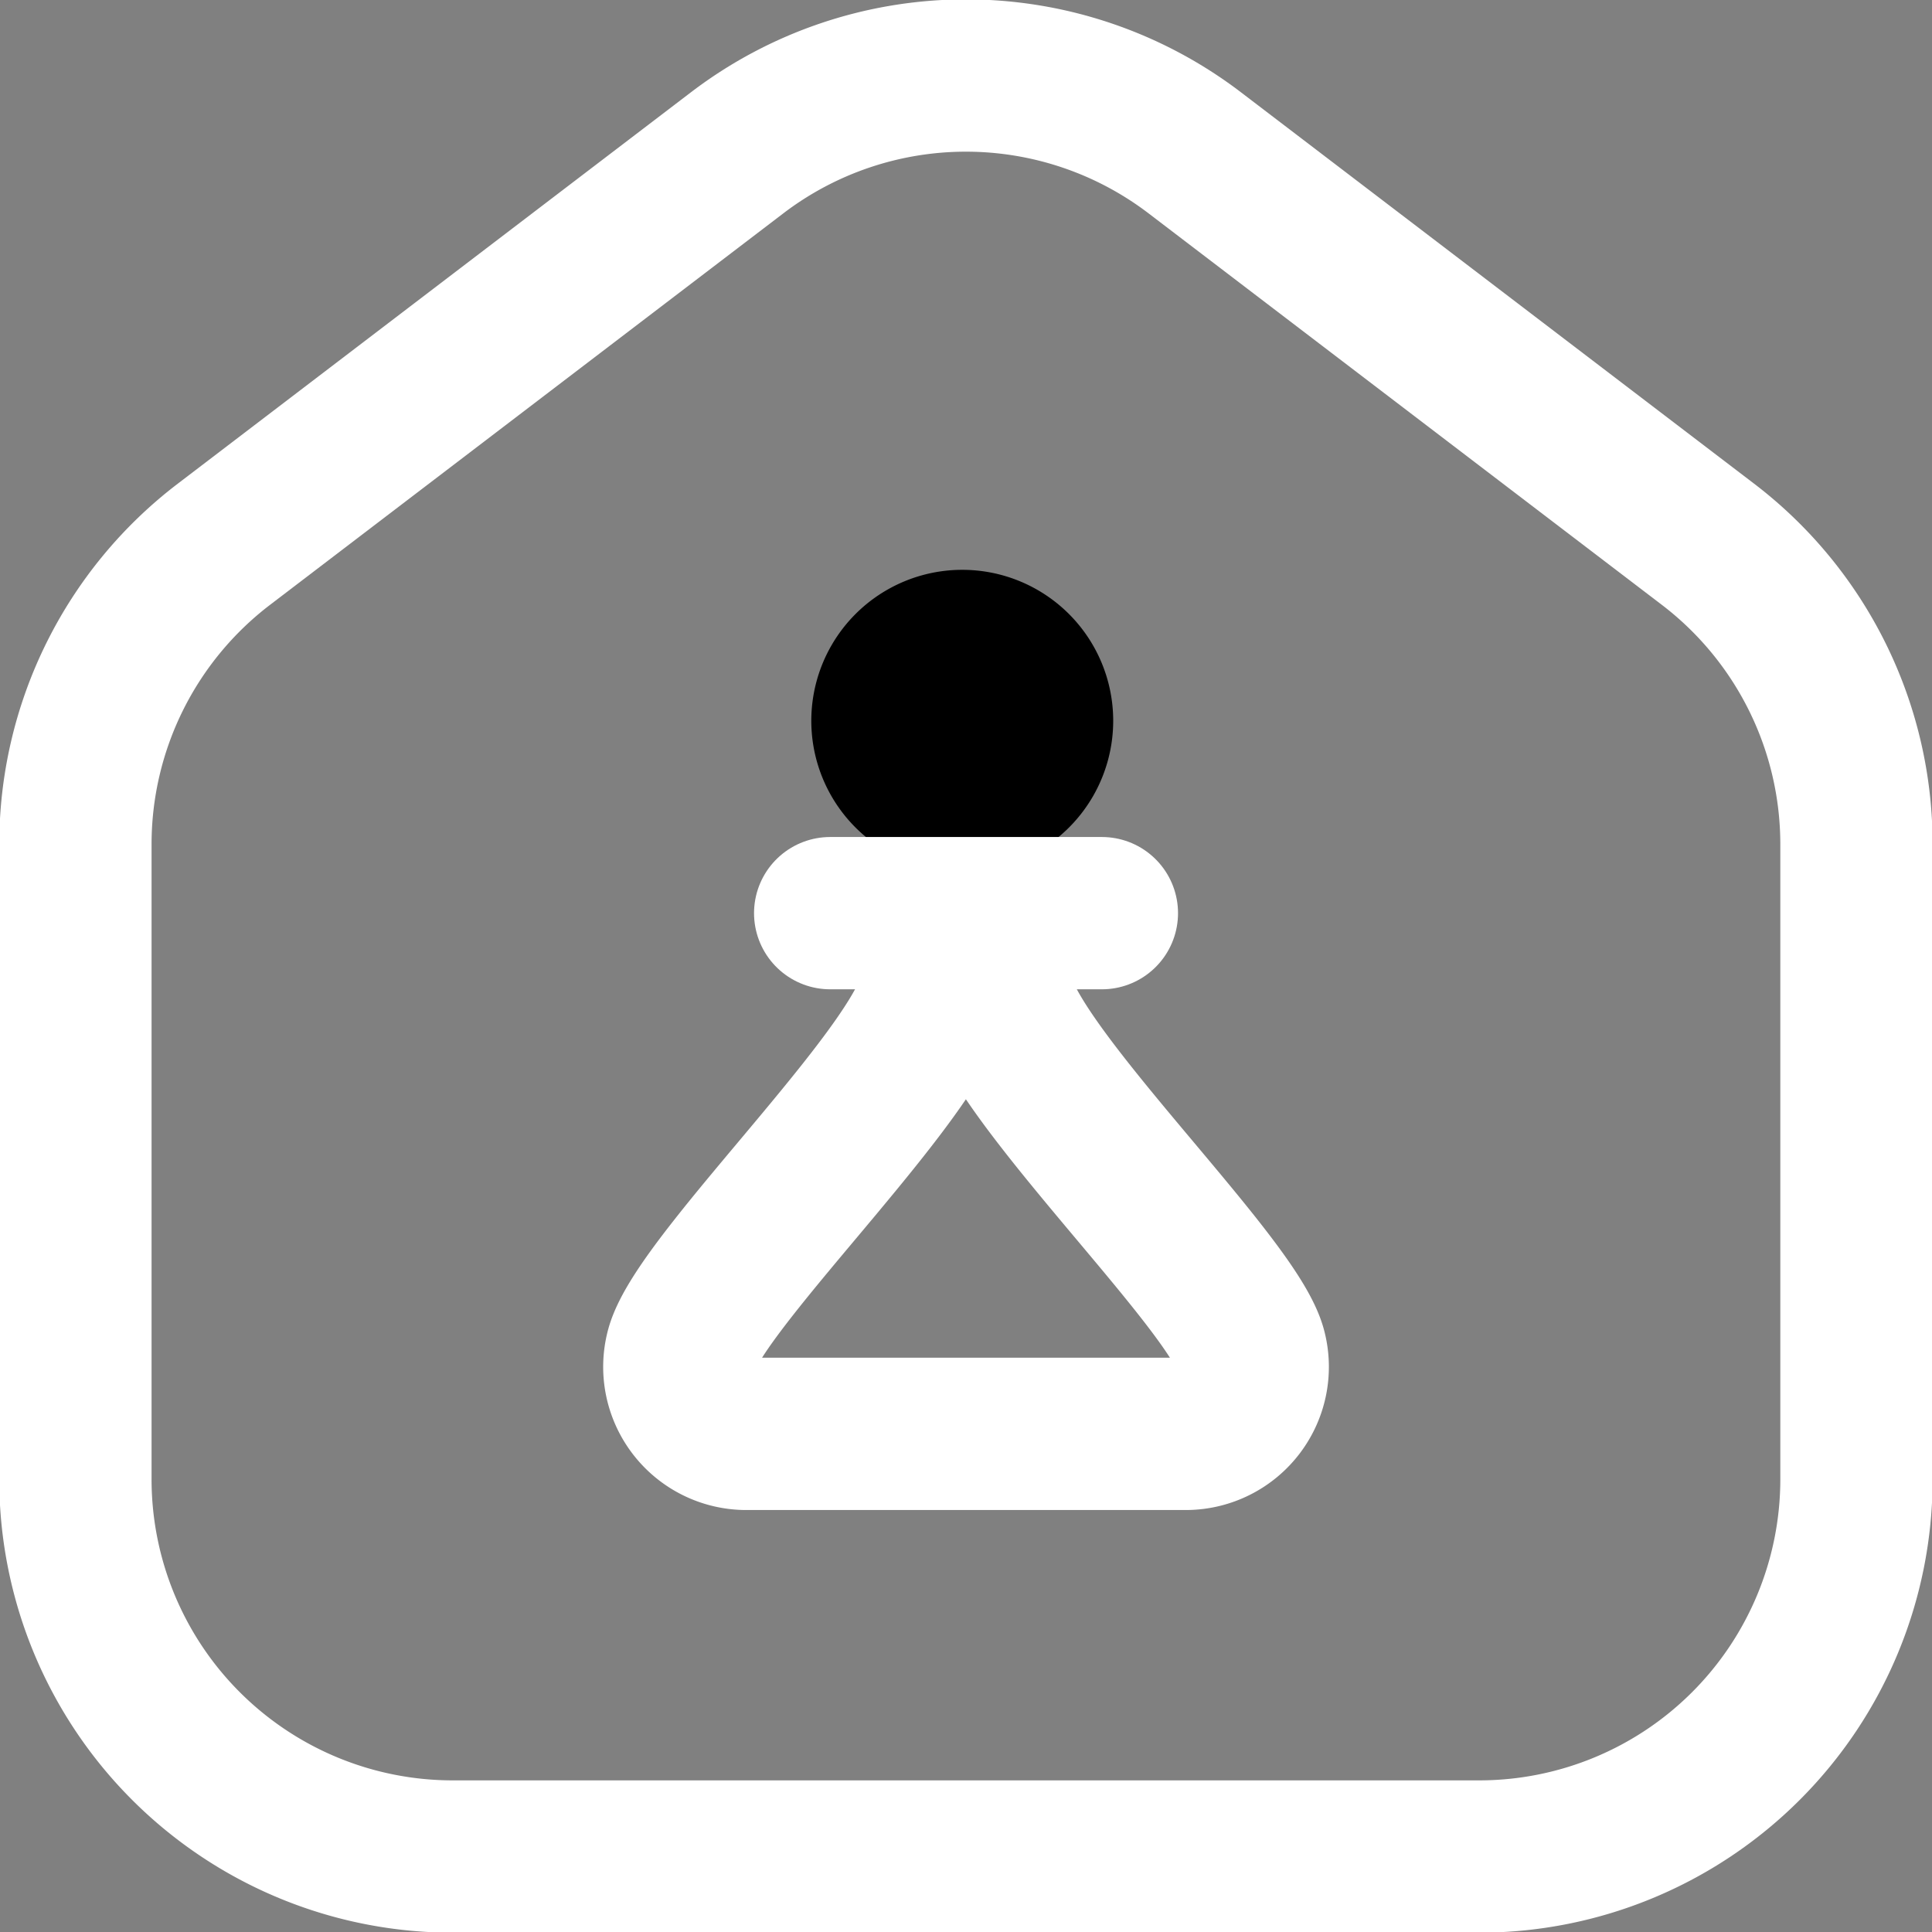 <svg xmlns="http://www.w3.org/2000/svg" xmlns:xlink="http://www.w3.org/1999/xlink" width="31.715" height="31.715" viewBox="0 0 31.715 31.715">
  <rect x="0" y="0" width="31.715" height="31.715" fill="#808080" stroke="none"/>
  <defs>
    <clipPath id="clip-path">
      <path id="path1599" d="M0-682.665H31.715v31.715H0Z" transform="translate(0 682.665)"/>
    </clipPath>
  </defs>
  <g id="g1593" transform="translate(0 682.665)">
    <g id="g1595" transform="translate(0 -682.665)">
      <g id="g1597" clip-path="url(#clip-path)">
        <g id="g1603" transform="translate(1.239 1.239)">
          <path id="path1605" d="M-472.956-600.094H-489.8A6.194,6.194,0,0,1-496-606.288v-10.423a6.194,6.194,0,0,1,2.438-4.925l8.424-6.425a6.194,6.194,0,0,1,7.513,0l8.424,6.425a6.194,6.194,0,0,1,2.438,4.925v10.423A6.194,6.194,0,0,1-472.956-600.094Z" transform="translate(495.999 629.331)" fill="none" stroke="#fff" stroke-linecap="round" stroke-linejoin="round" stroke-width="2.5"/>
        </g>
        <g id="g1607" transform="translate(11.15 16.167)">
          <path id="path1609" d="M-86.454,0c0,1.189-3.853,4.82-4.172,5.983a1.1,1.1,0,0,0,1.055,1.388h7.226a1.1,1.1,0,0,0,1.055-1.388C-81.61,4.823-85.463,1.2-85.463,0" transform="translate(90.666)" fill="none" stroke="#fff" stroke-linecap="round" stroke-linejoin="round" stroke-width="2.5"/>
        </g>
        <g id="g1611" transform="translate(13.318 9.354)">
          <path id="path1613" d="M0-50.855a2.478,2.478,0,0,0,2.478,2.478,2.478,2.478,0,0,0,2.478-2.478,2.478,2.478,0,0,0-2.478-2.478A2.478,2.478,0,0,0,0-50.855" transform="translate(0 53.333)"/>
        </g>
        <g id="g1615" transform="translate(13.628 14.99)">
          <path id="path1617" d="M-91.54,0H-96" transform="translate(96)" fill="none" stroke="#fff" stroke-linecap="round" stroke-linejoin="round" stroke-width="2.5"/>
        </g>
      </g>
    </g>
  </g>
</svg>
